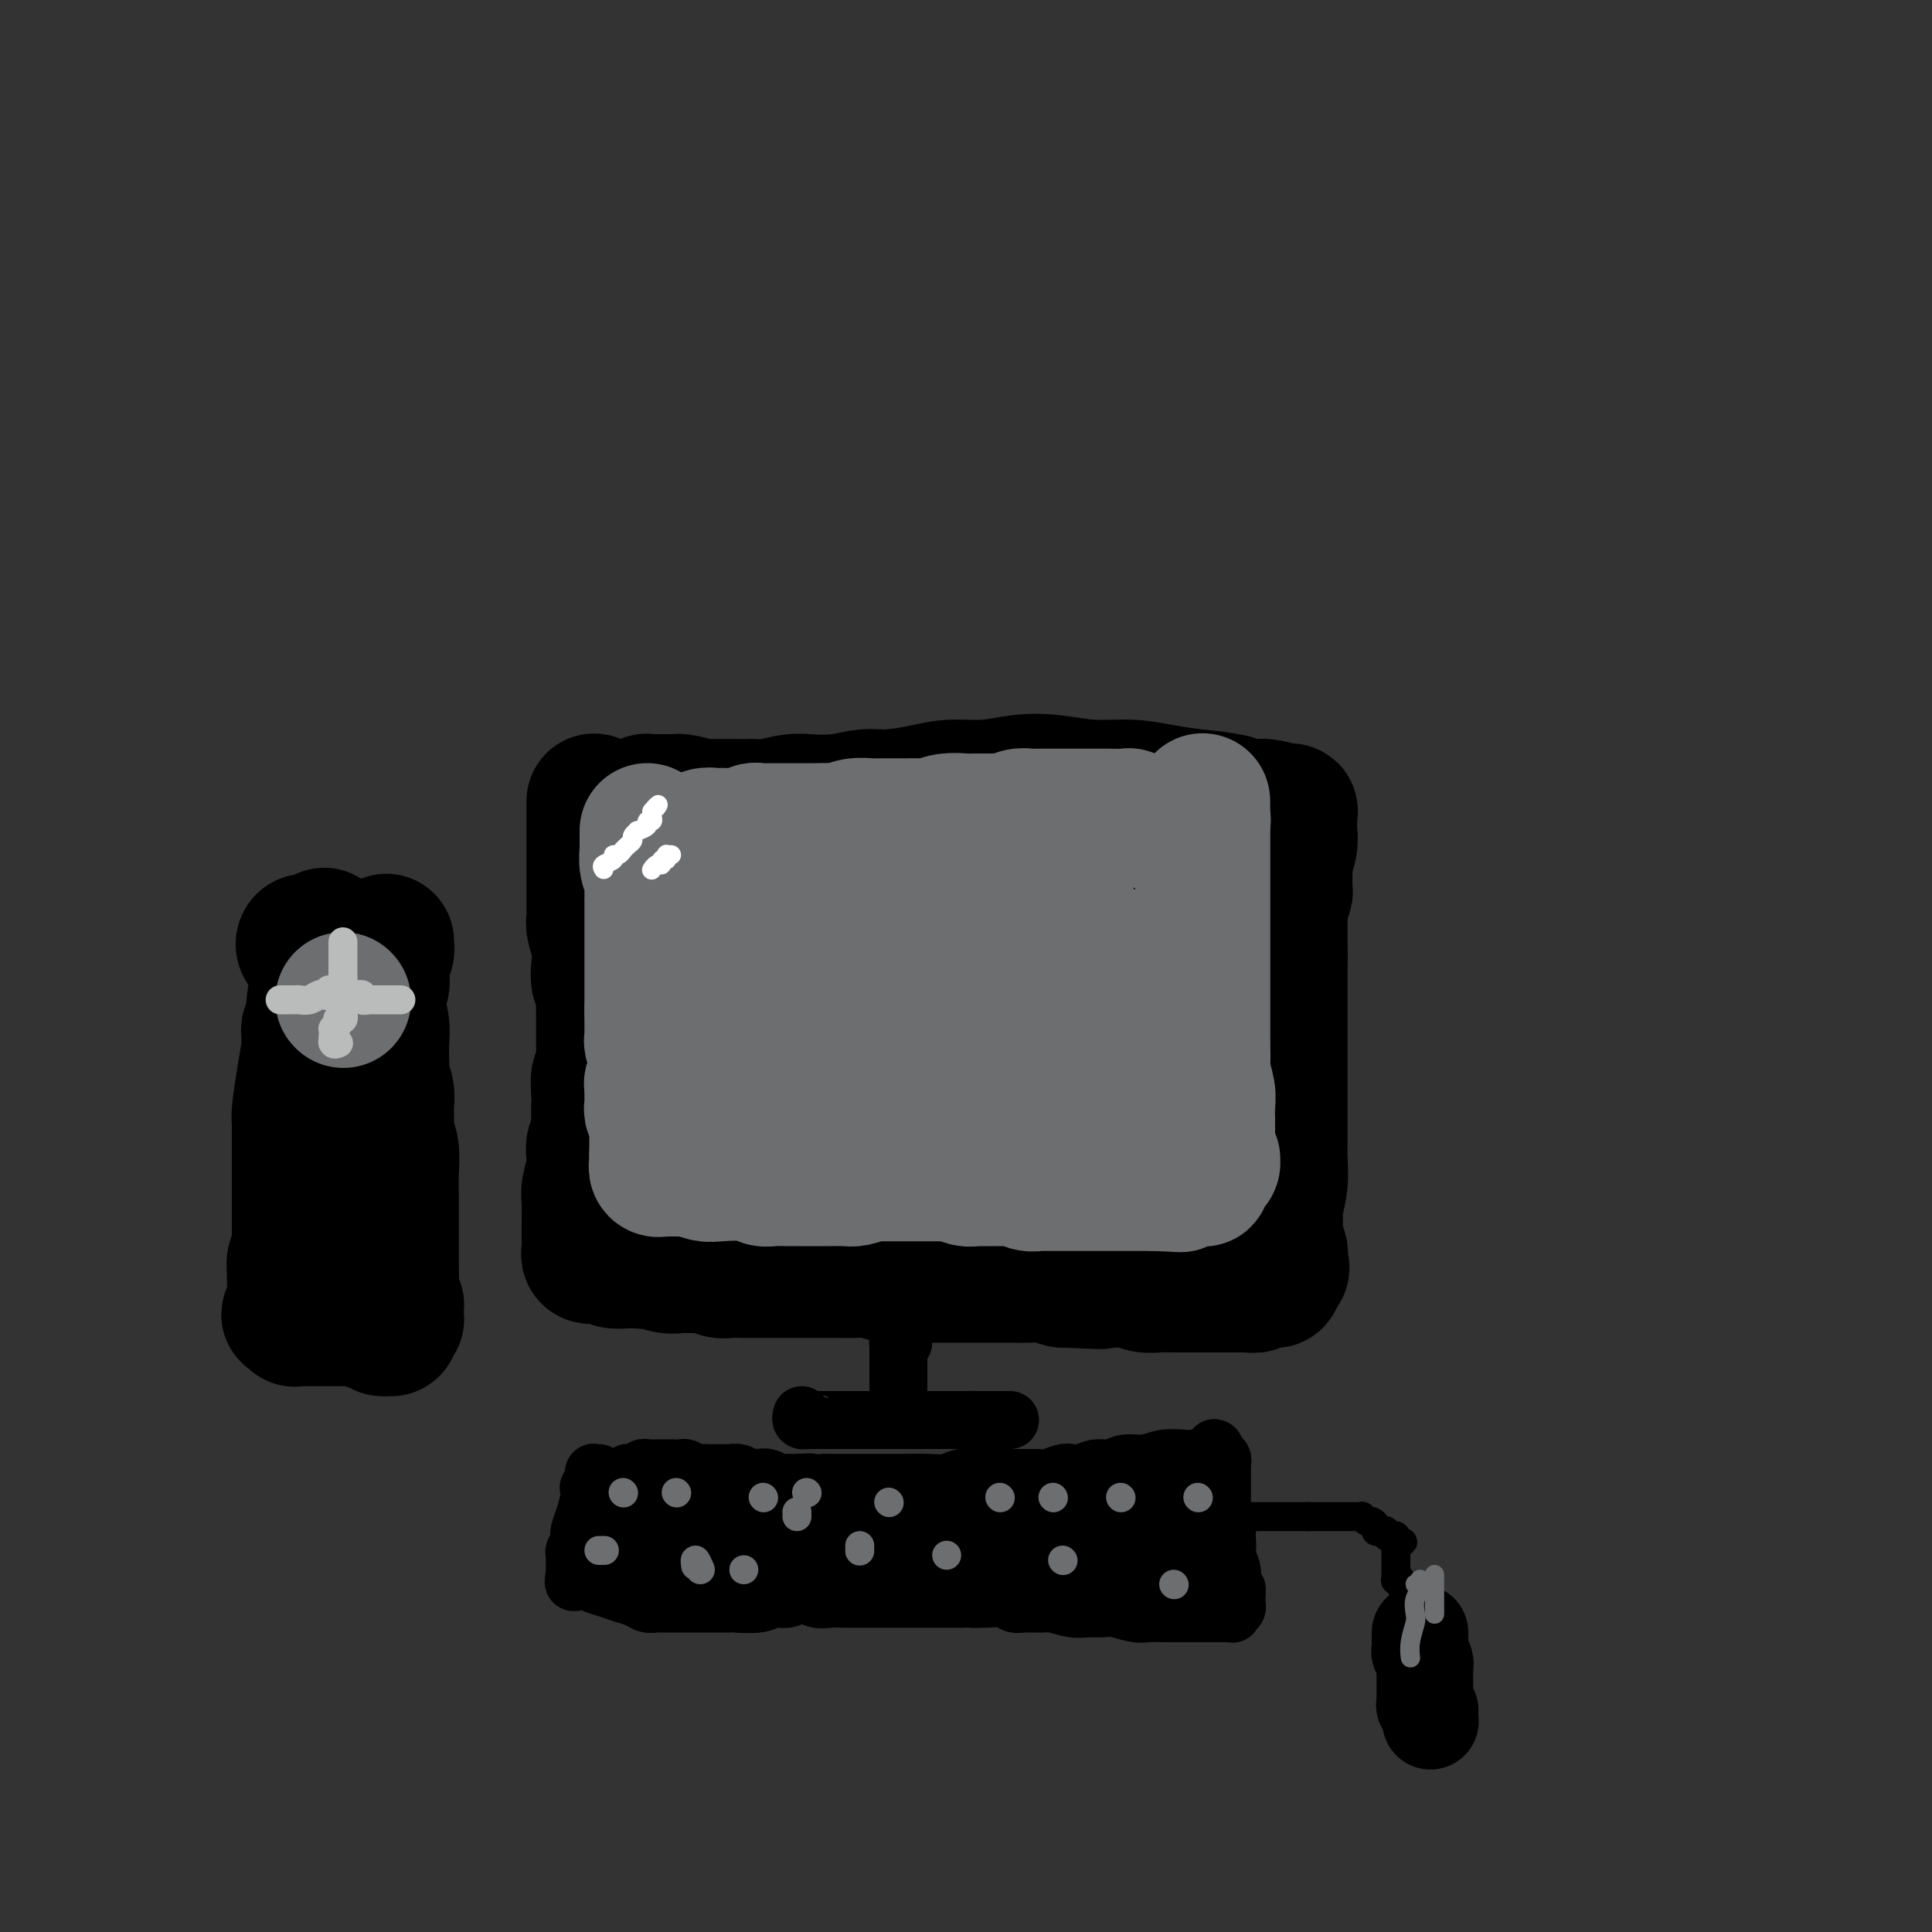 <svg viewBox='0 0 400 400' version='1.1' xmlns='http://www.w3.org/2000/svg' xmlns:xlink='http://www.w3.org/1999/xlink'><rect x="0" y="0" width="400" height="400" fill="#333333" stroke="none"/><g fill='none' stroke='#000000' stroke-width='28' stroke-linecap='round' stroke-linejoin='round'><path d='M123,166c-0.000,-0.120 -0.000,-0.239 0,0c0.000,0.239 0.000,0.837 0,1c-0.000,0.163 -0.000,-0.111 0,0c0.000,0.111 0.000,0.605 0,1c-0.000,0.395 -0.000,0.690 0,1c0.000,0.310 0.000,0.634 0,1c-0.000,0.366 -0.000,0.772 0,1c0.000,0.228 0.000,0.277 0,1c-0.000,0.723 -0.000,2.119 0,3c0.000,0.881 0.000,1.248 0,2c-0.000,0.752 -0.000,1.888 0,3c0.000,1.112 0.000,2.199 0,3c-0.000,0.801 -0.001,1.315 0,2c0.001,0.685 0.004,1.540 0,2c-0.004,0.460 -0.015,0.524 0,1c0.015,0.476 0.056,1.363 0,2c-0.056,0.637 -0.207,1.023 0,2c0.207,0.977 0.774,2.545 1,4c0.226,1.455 0.113,2.796 0,4c-0.113,1.204 -0.226,2.270 0,3c0.226,0.730 0.793,1.125 1,2c0.207,0.875 0.056,2.231 0,3c-0.056,0.769 -0.015,0.950 0,2c0.015,1.050 0.005,2.968 0,4c-0.005,1.032 -0.005,1.178 0,2c0.005,0.822 0.015,2.320 0,3c-0.015,0.680 -0.056,0.543 0,1c0.056,0.457 0.207,1.508 0,2c-0.207,0.492 -0.774,0.426 -1,1c-0.226,0.574 -0.113,1.787 0,3'/><path d='M124,226c0.159,9.744 0.056,4.105 0,3c-0.056,-1.105 -0.067,2.325 0,4c0.067,1.675 0.210,1.596 0,2c-0.210,0.404 -0.774,1.290 -1,2c-0.226,0.710 -0.113,1.244 0,2c0.113,0.756 0.226,1.732 0,3c-0.226,1.268 -0.793,2.826 -1,4c-0.207,1.174 -0.056,1.964 0,3c0.056,1.036 0.015,2.319 0,3c-0.015,0.681 -0.004,0.761 0,1c0.004,0.239 0.001,0.637 0,1c-0.001,0.363 -0.000,0.689 0,1c0.000,0.311 0.000,0.605 0,1c-0.000,0.395 0.000,0.889 0,1c-0.000,0.111 -0.000,-0.162 0,0c0.000,0.162 0.000,0.760 0,1c-0.000,0.240 -0.001,0.121 0,0c0.001,-0.121 0.005,-0.243 0,0c-0.005,0.243 -0.017,0.850 0,1c0.017,0.150 0.063,-0.157 0,0c-0.063,0.157 -0.236,0.778 0,1c0.236,0.222 0.882,0.045 1,0c0.118,-0.045 -0.292,0.040 0,0c0.292,-0.040 1.284,-0.207 2,0c0.716,0.207 1.154,0.786 2,1c0.846,0.214 2.099,0.061 3,0c0.901,-0.061 1.451,-0.031 2,0'/><path d='M132,261c2.082,0.403 2.286,-0.089 3,0c0.714,0.089 1.939,0.760 3,1c1.061,0.240 1.960,0.050 3,0c1.040,-0.050 2.222,0.039 3,0c0.778,-0.039 1.152,-0.207 2,0c0.848,0.207 2.169,0.787 3,1c0.831,0.213 1.170,0.057 2,0c0.830,-0.057 2.151,-0.015 3,0c0.849,0.015 1.228,0.004 2,0c0.772,-0.004 1.939,-0.001 3,0c1.061,0.001 2.016,0.000 3,0c0.984,-0.000 1.996,0.000 3,0c1.004,-0.000 2.000,-0.001 3,0c1.000,0.001 2.005,0.004 3,0c0.995,-0.004 1.981,-0.015 3,0c1.019,0.015 2.071,0.057 3,0c0.929,-0.057 1.733,-0.211 3,0c1.267,0.211 2.996,0.789 4,1c1.004,0.211 1.284,0.057 2,0c0.716,-0.057 1.867,-0.015 3,0c1.133,0.015 2.247,0.004 3,0c0.753,-0.004 1.145,-0.001 2,0c0.855,0.001 2.171,0.000 3,0c0.829,-0.000 1.169,-0.000 2,0c0.831,0.000 2.151,0.000 3,0c0.849,-0.000 1.227,-0.001 2,0c0.773,0.001 1.942,0.003 3,0c1.058,-0.003 2.005,-0.011 3,0c0.995,0.011 2.037,0.041 3,0c0.963,-0.041 1.847,-0.155 3,0c1.153,0.155 2.577,0.577 4,1'/><path d='M220,265c14.105,0.620 5.368,0.170 3,0c-2.368,-0.170 1.633,-0.060 4,0c2.367,0.060 3.098,0.069 4,0c0.902,-0.069 1.974,-0.215 3,0c1.026,0.215 2.007,0.790 3,1c0.993,0.210 1.999,0.056 3,0c1.001,-0.056 1.996,-0.015 3,0c1.004,0.015 2.017,0.004 3,0c0.983,-0.004 1.936,-0.001 3,0c1.064,0.001 2.241,0.001 3,0c0.759,-0.001 1.101,-0.004 2,0c0.899,0.004 2.353,0.015 3,0c0.647,-0.015 0.485,-0.057 1,0c0.515,0.057 1.706,0.211 2,0c0.294,-0.211 -0.311,-0.789 0,-1c0.311,-0.211 1.537,-0.056 2,0c0.463,0.056 0.162,0.011 0,0c-0.162,-0.011 -0.187,0.011 0,0c0.187,-0.011 0.585,-0.054 1,0c0.415,0.054 0.847,0.207 1,0c0.153,-0.207 0.027,-0.774 0,-1c-0.027,-0.226 0.044,-0.112 0,0c-0.044,0.112 -0.204,0.223 0,0c0.204,-0.223 0.773,-0.778 1,-1c0.227,-0.222 0.114,-0.111 0,0'/><path d='M265,263c0.774,-0.626 0.208,-0.691 0,-1c-0.208,-0.309 -0.060,-0.863 0,-1c0.060,-0.137 0.030,0.143 0,0c-0.030,-0.143 -0.060,-0.710 0,-1c0.060,-0.290 0.211,-0.302 0,-1c-0.211,-0.698 -0.785,-2.083 -1,-3c-0.215,-0.917 -0.072,-1.368 0,-2c0.072,-0.632 0.072,-1.447 0,-2c-0.072,-0.553 -0.215,-0.846 0,-2c0.215,-1.154 0.790,-3.171 1,-5c0.210,-1.829 0.056,-3.470 0,-5c-0.056,-1.530 -0.015,-2.948 0,-4c0.015,-1.052 0.004,-1.737 0,-3c-0.004,-1.263 -0.001,-3.105 0,-5c0.001,-1.895 0.000,-3.843 0,-5c-0.000,-1.157 -0.000,-1.524 0,-2c0.000,-0.476 0.000,-1.060 0,-2c-0.000,-0.940 -0.000,-2.234 0,-3c0.000,-0.766 0.000,-1.002 0,-2c-0.000,-0.998 -0.000,-2.758 0,-4c0.000,-1.242 0.000,-1.967 0,-3c-0.000,-1.033 -0.000,-2.373 0,-3c0.000,-0.627 0.000,-0.539 0,-1c-0.000,-0.461 -0.000,-1.470 0,-2c0.000,-0.530 0.000,-0.580 0,-1c-0.000,-0.420 -0.000,-1.210 0,-2'/><path d='M265,198c-0.000,-10.429 -0.001,-4.001 0,-2c0.001,2.001 0.004,-0.423 0,-2c-0.004,-1.577 -0.015,-2.306 0,-3c0.015,-0.694 0.057,-1.353 0,-2c-0.057,-0.647 -0.211,-1.283 0,-2c0.211,-0.717 0.789,-1.515 1,-2c0.211,-0.485 0.057,-0.658 0,-1c-0.057,-0.342 -0.016,-0.853 0,-1c0.016,-0.147 0.008,0.071 0,0c-0.008,-0.071 -0.016,-0.432 0,-1c0.016,-0.568 0.057,-1.342 0,-2c-0.057,-0.658 -0.211,-1.200 0,-2c0.211,-0.800 0.789,-1.860 1,-3c0.211,-1.140 0.057,-2.362 0,-3c-0.057,-0.638 -0.015,-0.692 0,-1c0.015,-0.308 0.004,-0.871 0,-1c-0.004,-0.129 0.000,0.176 0,0c-0.000,-0.176 -0.005,-0.832 0,-1c0.005,-0.168 0.019,0.152 0,0c-0.019,-0.152 -0.070,-0.777 0,-1c0.070,-0.223 0.263,-0.045 0,0c-0.263,0.045 -0.982,-0.043 -1,0c-0.018,0.043 0.665,0.218 0,0c-0.665,-0.218 -2.679,-0.828 -4,-1c-1.321,-0.172 -1.949,0.094 -3,0c-1.051,-0.094 -2.526,-0.547 -4,-1'/><path d='M255,166c-3.104,-0.647 -4.863,-0.765 -7,-1c-2.137,-0.235 -4.653,-0.586 -7,-1c-2.347,-0.414 -4.527,-0.892 -7,-1c-2.473,-0.108 -5.241,0.152 -8,0c-2.759,-0.152 -5.508,-0.718 -8,-1c-2.492,-0.282 -4.725,-0.282 -7,0c-2.275,0.282 -4.592,0.845 -7,1c-2.408,0.155 -4.907,-0.098 -7,0c-2.093,0.098 -3.782,0.548 -6,1c-2.218,0.452 -4.967,0.906 -7,1c-2.033,0.094 -3.350,-0.172 -5,0c-1.650,0.172 -3.631,0.782 -6,1c-2.369,0.218 -5.125,0.044 -6,0c-0.875,-0.044 0.130,0.041 0,0c-0.130,-0.041 -1.395,-0.207 -3,0c-1.605,0.207 -3.550,0.788 -5,1c-1.450,0.212 -2.406,0.057 -3,0c-0.594,-0.057 -0.828,-0.015 -1,0c-0.172,0.015 -0.284,0.004 -1,0c-0.716,-0.004 -2.037,-0.001 -3,0c-0.963,0.001 -1.567,0.000 -2,0c-0.433,-0.000 -0.694,-0.000 -1,0c-0.306,0.000 -0.655,0.000 -1,0c-0.345,-0.000 -0.685,-0.000 -1,0c-0.315,0.000 -0.607,0.000 -1,0c-0.393,-0.000 -0.889,-0.000 -1,0c-0.111,0.000 0.162,0.000 0,0c-0.162,-0.000 -0.761,-0.000 -1,0c-0.239,0.000 -0.120,0.000 0,0'/><path d='M143,167c-10.699,0.834 -3.448,0.420 -1,0c2.448,-0.420 0.093,-0.845 -1,-1c-1.093,-0.155 -0.924,-0.042 -1,0c-0.076,0.042 -0.398,0.011 -1,0c-0.602,-0.011 -1.486,-0.003 -2,0c-0.514,0.003 -0.660,-0.000 -1,0c-0.340,0.000 -0.876,0.004 -1,0c-0.124,-0.004 0.163,-0.016 0,0c-0.163,0.016 -0.776,0.060 -1,0c-0.224,-0.060 -0.060,-0.223 0,0c0.060,0.223 0.015,0.833 0,1c-0.015,0.167 -0.000,-0.110 0,0c0.000,0.110 -0.014,0.606 0,1c0.014,0.394 0.056,0.686 0,1c-0.056,0.314 -0.208,0.649 0,1c0.208,0.351 0.778,0.716 1,1c0.222,0.284 0.097,0.487 0,1c-0.097,0.513 -0.166,1.336 0,2c0.166,0.664 0.566,1.168 1,3c0.434,1.832 0.901,4.994 1,7c0.099,2.006 -0.170,2.858 0,5c0.170,2.142 0.779,5.573 1,8c0.221,2.427 0.055,3.848 0,6c-0.055,2.152 -0.001,5.034 0,6c0.001,0.966 -0.053,0.018 0,0c0.053,-0.018 0.213,0.896 0,1c-0.213,0.104 -0.799,-0.601 -1,0c-0.201,0.601 -0.016,2.508 0,3c0.016,0.492 -0.138,-0.431 0,0c0.138,0.431 0.569,2.215 1,4'/><path d='M138,217c0.392,8.518 -0.627,4.314 -1,3c-0.373,-1.314 -0.100,0.263 0,1c0.100,0.737 0.027,0.634 0,1c-0.027,0.366 -0.007,1.201 0,2c0.007,0.799 0.002,1.561 0,2c-0.002,0.439 -0.000,0.555 0,1c0.000,0.445 -0.001,1.218 0,2c0.001,0.782 0.004,1.571 0,2c-0.004,0.429 -0.015,0.496 0,1c0.015,0.504 0.057,1.444 0,2c-0.057,0.556 -0.212,0.727 0,1c0.212,0.273 0.792,0.647 1,1c0.208,0.353 0.046,0.683 0,1c-0.046,0.317 0.026,0.620 0,1c-0.026,0.380 -0.148,0.838 0,1c0.148,0.162 0.566,0.029 1,0c0.434,-0.029 0.885,0.045 1,0c0.115,-0.045 -0.105,-0.208 0,0c0.105,0.208 0.536,0.787 1,1c0.464,0.213 0.962,0.061 2,0c1.038,-0.061 2.615,-0.032 4,0c1.385,0.032 2.579,0.065 4,0c1.421,-0.065 3.069,-0.228 5,0c1.931,0.228 4.147,0.849 6,1c1.853,0.151 3.345,-0.166 5,0c1.655,0.166 3.474,0.815 5,1c1.526,0.185 2.760,-0.095 4,0c1.240,0.095 2.488,0.564 4,1c1.512,0.436 3.289,0.839 5,1c1.711,0.161 3.355,0.081 5,0'/><path d='M190,244c8.392,0.996 4.373,0.985 4,1c-0.373,0.015 2.901,0.057 5,0c2.099,-0.057 3.024,-0.211 4,0c0.976,0.211 2.005,0.789 3,1c0.995,0.211 1.956,0.057 3,0c1.044,-0.057 2.170,-0.015 3,0c0.830,0.015 1.363,0.004 2,0c0.637,-0.004 1.376,-0.001 2,0c0.624,0.001 1.131,0.001 2,0c0.869,-0.001 2.098,-0.001 3,0c0.902,0.001 1.476,0.004 2,0c0.524,-0.004 0.998,-0.015 2,0c1.002,0.015 2.533,0.057 4,0c1.467,-0.057 2.869,-0.211 4,0c1.131,0.211 1.991,0.789 3,1c1.009,0.211 2.168,0.057 3,0c0.832,-0.057 1.337,-0.015 2,0c0.663,0.015 1.484,0.005 2,0c0.516,-0.005 0.726,-0.005 1,0c0.274,0.005 0.613,0.017 1,0c0.387,-0.017 0.822,-0.061 1,0c0.178,0.061 0.100,0.228 0,0c-0.100,-0.228 -0.223,-0.850 0,-1c0.223,-0.150 0.792,0.171 1,0c0.208,-0.171 0.056,-0.833 0,-1c-0.056,-0.167 -0.015,0.161 0,0c0.015,-0.161 0.004,-0.813 0,-1c-0.004,-0.187 -0.001,0.089 0,0c0.001,-0.089 0.001,-0.545 0,-1'/><path d='M247,243c0.155,-0.578 0.041,-0.023 0,-1c-0.041,-0.977 -0.011,-3.487 0,-5c0.011,-1.513 0.003,-2.028 0,-3c-0.003,-0.972 -0.001,-2.399 0,-4c0.001,-1.601 -0.000,-3.375 0,-5c0.000,-1.625 0.001,-3.102 0,-4c-0.001,-0.898 -0.004,-1.218 0,-2c0.004,-0.782 0.015,-2.025 0,-3c-0.015,-0.975 -0.057,-1.681 0,-3c0.057,-1.319 0.211,-3.251 0,-5c-0.211,-1.749 -0.789,-3.315 -1,-4c-0.211,-0.685 -0.057,-0.489 0,-1c0.057,-0.511 0.015,-1.728 0,-3c-0.015,-1.272 -0.004,-2.598 0,-4c0.004,-1.402 0.001,-2.881 0,-4c-0.001,-1.119 -0.000,-1.879 0,-3c0.000,-1.121 0.000,-2.605 0,-3c-0.000,-0.395 -0.000,0.297 0,0c0.000,-0.297 0.001,-1.582 0,-2c-0.001,-0.418 -0.004,0.033 0,0c0.004,-0.033 0.017,-0.548 0,-1c-0.017,-0.452 -0.062,-0.839 0,-1c0.062,-0.161 0.233,-0.095 0,0c-0.233,0.095 -0.869,0.218 -1,0c-0.131,-0.218 0.243,-0.777 0,-1c-0.243,-0.223 -1.104,-0.109 -2,0c-0.896,0.109 -1.828,0.215 -3,0c-1.172,-0.215 -2.585,-0.750 -4,-1c-1.415,-0.250 -2.833,-0.214 -5,0c-2.167,0.214 -5.084,0.607 -8,1'/><path d='M223,181c-4.928,-0.250 -5.747,0.125 -8,0c-2.253,-0.125 -5.939,-0.752 -9,-1c-3.061,-0.248 -5.496,-0.119 -8,0c-2.504,0.119 -5.077,0.228 -8,0c-2.923,-0.228 -6.194,-0.791 -9,-1c-2.806,-0.209 -5.145,-0.062 -8,0c-2.855,0.062 -6.225,0.040 -9,0c-2.775,-0.040 -4.955,-0.098 -7,0c-2.045,0.098 -3.956,0.352 -6,1c-2.044,0.648 -4.222,1.691 -5,2c-0.778,0.309 -0.157,-0.114 0,0c0.157,0.114 -0.150,0.767 0,1c0.150,0.233 0.759,0.047 1,0c0.241,-0.047 0.116,0.044 0,0c-0.116,-0.044 -0.223,-0.222 0,0c0.223,0.222 0.777,0.846 1,1c0.223,0.154 0.116,-0.161 0,0c-0.116,0.161 -0.241,0.799 0,1c0.241,0.201 0.848,-0.034 1,0c0.152,0.034 -0.151,0.338 0,1c0.151,0.662 0.756,1.682 1,2c0.244,0.318 0.126,-0.064 0,0c-0.126,0.064 -0.259,0.576 0,1c0.259,0.424 0.909,0.760 1,1c0.091,0.240 -0.378,0.384 0,1c0.378,0.616 1.602,1.704 2,3c0.398,1.296 -0.029,2.799 0,4c0.029,1.201 0.515,2.101 1,3'/><path d='M154,201c1.254,3.284 0.389,1.993 0,2c-0.389,0.007 -0.300,1.312 0,2c0.300,0.688 0.813,0.761 1,1c0.187,0.239 0.049,0.645 0,1c-0.049,0.355 -0.009,0.658 0,1c0.009,0.342 -0.012,0.721 0,1c0.012,0.279 0.056,0.457 0,1c-0.056,0.543 -0.211,1.451 0,2c0.211,0.549 0.789,0.739 1,1c0.211,0.261 0.056,0.592 0,1c-0.056,0.408 -0.011,0.893 0,1c0.011,0.107 -0.011,-0.163 0,0c0.011,0.163 0.054,0.760 0,1c-0.054,0.240 -0.205,0.124 0,0c0.205,-0.124 0.766,-0.256 1,0c0.234,0.256 0.140,0.900 0,1c-0.140,0.100 -0.325,-0.342 0,0c0.325,0.342 1.159,1.470 2,2c0.841,0.530 1.690,0.462 3,1c1.310,0.538 3.081,1.682 4,2c0.919,0.318 0.987,-0.190 2,0c1.013,0.190 2.973,1.078 5,2c2.027,0.922 4.122,1.879 8,3c3.878,1.121 9.538,2.405 13,3c3.462,0.595 4.726,0.502 7,1c2.274,0.498 5.558,1.587 7,2c1.442,0.413 1.042,0.150 2,0c0.958,-0.150 3.274,-0.186 5,0c1.726,0.186 2.863,0.593 4,1'/><path d='M219,234c9.854,2.142 4.489,-0.003 3,-1c-1.489,-0.997 0.899,-0.844 2,-1c1.101,-0.156 0.914,-0.620 1,-1c0.086,-0.380 0.443,-0.676 1,-1c0.557,-0.324 1.312,-0.675 2,-1c0.688,-0.325 1.308,-0.623 2,-1c0.692,-0.377 1.457,-0.832 2,-1c0.543,-0.168 0.863,-0.049 1,0c0.137,0.049 0.089,0.028 0,0c-0.089,-0.028 -0.220,-0.063 0,0c0.220,0.063 0.791,0.224 1,0c0.209,-0.224 0.056,-0.834 0,-1c-0.056,-0.166 -0.015,0.112 0,0c0.015,-0.112 0.004,-0.615 0,-1c-0.004,-0.385 -0.001,-0.651 0,-1c0.001,-0.349 0.001,-0.782 0,-1c-0.001,-0.218 -0.004,-0.223 0,-1c0.004,-0.777 0.015,-2.326 0,-3c-0.015,-0.674 -0.057,-0.474 0,-1c0.057,-0.526 0.212,-1.780 0,-4c-0.212,-2.220 -0.792,-5.407 -1,-7c-0.208,-1.593 -0.045,-1.592 0,-2c0.045,-0.408 -0.026,-1.223 0,-2c0.026,-0.777 0.151,-1.514 0,-2c-0.151,-0.486 -0.579,-0.721 -1,-1c-0.421,-0.279 -0.834,-0.600 -1,-1c-0.166,-0.400 -0.083,-0.877 0,-1c0.083,-0.123 0.167,0.108 0,0c-0.167,-0.108 -0.583,-0.554 -1,-1'/><path d='M230,197c-0.559,-4.327 0.043,-1.145 0,0c-0.043,1.145 -0.731,0.254 -1,0c-0.269,-0.254 -0.121,0.128 0,0c0.121,-0.128 0.214,-0.765 0,-1c-0.214,-0.235 -0.734,-0.067 -1,0c-0.266,0.067 -0.279,0.032 -1,0c-0.721,-0.032 -2.150,-0.061 -3,0c-0.850,0.061 -1.121,0.211 -3,0c-1.879,-0.211 -5.366,-0.785 -8,-1c-2.634,-0.215 -4.416,-0.072 -7,0c-2.584,0.072 -5.972,0.072 -8,0c-2.028,-0.072 -2.697,-0.217 -4,0c-1.303,0.217 -3.239,0.794 -6,1c-2.761,0.206 -6.347,0.041 -9,0c-2.653,-0.041 -4.372,0.043 -5,0c-0.628,-0.043 -0.164,-0.214 0,0c0.164,0.214 0.028,0.811 0,1c-0.028,0.189 0.052,-0.030 0,0c-0.052,0.030 -0.235,0.309 0,1c0.235,0.691 0.888,1.793 1,2c0.112,0.207 -0.316,-0.483 0,0c0.316,0.483 1.376,2.138 2,3c0.624,0.862 0.812,0.931 1,1'/><path d='M178,204c1.094,1.897 1.829,2.641 2,3c0.171,0.359 -0.222,0.335 1,1c1.222,0.665 4.057,2.021 6,3c1.943,0.979 2.992,1.583 4,2c1.008,0.417 1.976,0.648 3,1c1.024,0.352 2.105,0.826 3,1c0.895,0.174 1.603,0.046 2,0c0.397,-0.046 0.484,-0.012 1,0c0.516,0.012 1.461,0.003 2,0c0.539,-0.003 0.670,-0.001 1,0c0.330,0.001 0.857,-0.000 1,0c0.143,0.000 -0.098,0.001 0,0c0.098,-0.001 0.536,-0.004 1,0c0.464,0.004 0.955,0.016 1,0c0.045,-0.016 -0.355,-0.061 0,0c0.355,0.061 1.465,0.229 2,0c0.535,-0.229 0.494,-0.853 1,-1c0.506,-0.147 1.560,0.185 3,0c1.440,-0.185 3.265,-0.886 5,-1c1.735,-0.114 3.380,0.358 5,0c1.620,-0.358 3.216,-1.546 5,-2c1.784,-0.454 3.757,-0.173 5,0c1.243,0.173 1.758,0.239 3,0c1.242,-0.239 3.212,-0.783 4,-1c0.788,-0.217 0.394,-0.109 0,0'/></g>
<g fill='none' stroke='#6D6E70' stroke-width='28' stroke-linecap='round' stroke-linejoin='round'><path d='M134,172c-0.000,0.445 -0.000,0.889 0,1c0.000,0.111 0.000,-0.113 0,0c-0.000,0.113 -0.001,0.561 0,1c0.001,0.439 0.004,0.868 0,1c-0.004,0.132 -0.015,-0.035 0,0c0.015,0.035 0.057,0.271 0,1c-0.057,0.729 -0.211,1.952 0,3c0.211,1.048 0.789,1.920 1,3c0.211,1.080 0.057,2.369 0,3c-0.057,0.631 -0.015,0.606 0,1c0.015,0.394 0.004,1.207 0,2c-0.004,0.793 -0.001,1.564 0,2c0.001,0.436 0.000,0.535 0,1c-0.000,0.465 -0.000,1.294 0,2c0.000,0.706 0.000,1.287 0,2c-0.000,0.713 -0.000,1.557 0,2c0.000,0.443 0.000,0.486 0,1c-0.000,0.514 -0.000,1.500 0,2c0.000,0.500 0.000,0.515 0,1c-0.000,0.485 -0.000,1.439 0,2c0.000,0.561 0.000,0.728 0,1c-0.000,0.272 -0.000,0.650 0,1c0.000,0.350 0.000,0.671 0,1c-0.000,0.329 -0.000,0.665 0,1c0.000,0.335 0.000,0.667 0,1c-0.000,0.333 -0.000,0.666 0,1'/><path d='M135,209c0.154,5.914 0.040,2.200 0,1c-0.040,-1.200 -0.007,0.116 0,1c0.007,0.884 -0.012,1.336 0,2c0.012,0.664 0.056,1.540 0,2c-0.056,0.460 -0.211,0.505 0,1c0.211,0.495 0.789,1.442 1,2c0.211,0.558 0.056,0.728 0,1c-0.056,0.272 -0.014,0.647 0,1c0.014,0.353 0.000,0.686 0,1c-0.000,0.314 0.014,0.610 0,1c-0.014,0.390 -0.056,0.874 0,1c0.056,0.126 0.211,-0.106 0,0c-0.211,0.106 -0.789,0.549 -1,1c-0.211,0.451 -0.057,0.909 0,1c0.057,0.091 0.015,-0.187 0,0c-0.015,0.187 -0.004,0.838 0,1c0.004,0.162 0.001,-0.164 0,0c-0.001,0.164 -0.001,0.818 0,1c0.001,0.182 0.004,-0.107 0,0c-0.004,0.107 -0.015,0.610 0,1c0.015,0.390 0.057,0.667 0,1c-0.057,0.333 -0.211,0.723 0,1c0.211,0.277 0.789,0.441 1,1c0.211,0.559 0.057,1.511 0,2c-0.057,0.489 -0.015,0.513 0,1c0.015,0.487 0.004,1.437 0,2c-0.004,0.563 -0.001,0.738 0,1c0.001,0.262 0.000,0.609 0,1c-0.000,0.391 -0.000,0.826 0,1c0.000,0.174 0.000,0.087 0,0'/><path d='M136,239c0.156,4.802 0.046,1.809 0,1c-0.046,-0.809 -0.027,0.568 0,1c0.027,0.432 0.064,-0.080 0,0c-0.064,0.080 -0.228,0.754 0,1c0.228,0.246 0.849,0.066 1,0c0.151,-0.066 -0.168,-0.018 0,0c0.168,0.018 0.823,0.005 1,0c0.177,-0.005 -0.123,-0.002 0,0c0.123,0.002 0.670,0.004 1,0c0.330,-0.004 0.445,-0.015 1,0c0.555,0.015 1.552,0.056 2,0c0.448,-0.056 0.347,-0.207 1,0c0.653,0.207 2.061,0.774 3,1c0.939,0.226 1.409,0.113 3,0c1.591,-0.113 4.303,-0.226 6,0c1.697,0.226 2.379,0.793 3,1c0.621,0.207 1.183,0.056 2,0c0.817,-0.056 1.891,-0.015 3,0c1.109,0.015 2.255,0.004 3,0c0.745,-0.004 1.091,-0.000 2,0c0.909,0.000 2.382,-0.003 3,0c0.618,0.003 0.382,0.011 1,0c0.618,-0.011 2.089,-0.041 3,0c0.911,0.041 1.260,0.155 2,0c0.740,-0.155 1.870,-0.577 3,-1'/><path d='M180,243c5.552,0.000 2.432,0.000 2,0c-0.432,-0.000 1.822,-0.000 3,0c1.178,0.000 1.279,0.000 2,0c0.721,-0.000 2.062,-0.001 3,0c0.938,0.001 1.472,0.004 2,0c0.528,-0.004 1.048,-0.015 2,0c0.952,0.015 2.334,0.057 3,0c0.666,-0.057 0.614,-0.211 1,0c0.386,0.211 1.210,0.789 2,1c0.790,0.211 1.545,0.057 2,0c0.455,-0.057 0.611,-0.016 1,0c0.389,0.016 1.010,0.008 2,0c0.990,-0.008 2.349,-0.016 3,0c0.651,0.016 0.593,0.057 1,0c0.407,-0.057 1.278,-0.211 2,0c0.722,0.211 1.295,0.789 2,1c0.705,0.211 1.541,0.057 2,0c0.459,-0.057 0.542,-0.015 1,0c0.458,0.015 1.292,0.004 2,0c0.708,-0.004 1.292,-0.001 2,0c0.708,0.001 1.542,0.000 2,0c0.458,-0.000 0.540,-0.000 1,0c0.460,0.000 1.297,0.000 2,0c0.703,-0.000 1.272,-0.000 2,0c0.728,0.000 1.613,0.000 2,0c0.387,-0.000 0.274,-0.000 1,0c0.726,0.000 2.291,0.000 3,0c0.709,-0.000 0.561,-0.000 1,0c0.439,0.000 1.464,0.000 2,0c0.536,-0.000 0.582,-0.000 1,0c0.418,0.000 1.209,0.000 2,0'/><path d='M239,245c9.565,0.370 3.977,0.295 2,0c-1.977,-0.295 -0.344,-0.811 1,-1c1.344,-0.189 2.398,-0.051 3,0c0.602,0.051 0.754,0.013 1,0c0.246,-0.013 0.588,-0.003 1,0c0.412,0.003 0.894,-0.002 1,0c0.106,0.002 -0.164,0.011 0,0c0.164,-0.011 0.762,-0.040 1,0c0.238,0.040 0.117,0.151 0,0c-0.117,-0.151 -0.228,-0.562 0,-1c0.228,-0.438 0.797,-0.901 1,-1c0.203,-0.099 0.040,0.166 0,0c-0.040,-0.166 0.043,-0.762 0,-1c-0.043,-0.238 -0.211,-0.119 0,0c0.211,0.119 0.803,0.239 1,0c0.197,-0.239 0.000,-0.838 0,-1c-0.000,-0.162 0.196,0.112 0,0c-0.196,-0.112 -0.785,-0.611 -1,-1c-0.215,-0.389 -0.058,-0.668 0,-1c0.058,-0.332 0.016,-0.717 0,-1c-0.016,-0.283 -0.004,-0.463 0,-1c0.004,-0.537 0.002,-1.430 0,-2c-0.002,-0.570 -0.004,-0.818 0,-1c0.004,-0.182 0.015,-0.300 0,-1c-0.015,-0.700 -0.057,-1.983 0,-3c0.057,-1.017 0.211,-1.767 0,-3c-0.211,-1.233 -0.788,-2.947 -1,-4c-0.212,-1.053 -0.061,-1.444 0,-2c0.061,-0.556 0.030,-1.278 0,-2'/><path d='M249,218c-0.155,-4.162 -0.041,-2.566 0,-2c0.041,0.566 0.011,0.101 0,-1c-0.011,-1.101 -0.003,-2.838 0,-4c0.003,-1.162 0.001,-1.748 0,-3c-0.001,-1.252 -0.000,-3.169 0,-4c0.000,-0.831 0.000,-0.578 0,-1c-0.000,-0.422 -0.000,-1.521 0,-2c0.000,-0.479 0.000,-0.337 0,-1c-0.000,-0.663 -0.000,-2.132 0,-3c0.000,-0.868 0.000,-1.137 0,-2c-0.000,-0.863 -0.000,-2.321 0,-3c0.000,-0.679 0.000,-0.581 0,-1c-0.000,-0.419 -0.000,-1.356 0,-2c0.000,-0.644 0.000,-0.995 0,-1c-0.000,-0.005 -0.000,0.336 0,0c0.000,-0.336 0.000,-1.348 0,-2c-0.000,-0.652 -0.000,-0.944 0,-1c0.000,-0.056 0.000,0.125 0,0c-0.000,-0.125 -0.000,-0.557 0,-1c0.000,-0.443 0.000,-0.898 0,-1c-0.000,-0.102 -0.000,0.149 0,0c0.000,-0.149 0.000,-0.698 0,-1c-0.000,-0.302 0.000,-0.357 0,-1c-0.000,-0.643 0.000,-1.874 0,-3c-0.000,-1.126 0.000,-2.148 0,-3c-0.000,-0.852 0.000,-1.535 0,-2c-0.000,-0.465 0.000,-0.712 0,-1c-0.000,-0.288 0.000,-0.616 0,-1c-0.000,-0.384 0.000,-0.824 0,-1c0.000,-0.176 0.000,-0.088 0,0'/><path d='M249,170c-0.017,-7.656 -0.060,-2.798 0,-1c0.060,1.798 0.223,0.534 0,0c-0.223,-0.534 -0.834,-0.339 -1,0c-0.166,0.339 0.111,0.823 0,1c-0.111,0.177 -0.610,0.048 -1,0c-0.390,-0.048 -0.670,-0.013 -1,0c-0.330,0.013 -0.710,0.004 -1,0c-0.290,-0.004 -0.492,-0.005 -1,0c-0.508,0.005 -1.324,0.015 -2,0c-0.676,-0.015 -1.213,-0.057 -2,0c-0.787,0.057 -1.826,0.211 -3,0c-1.174,-0.211 -2.484,-0.789 -3,-1c-0.516,-0.211 -0.239,-0.057 -1,0c-0.761,0.057 -2.559,0.015 -4,0c-1.441,-0.015 -2.524,-0.004 -3,0c-0.476,0.004 -0.345,0.001 -1,0c-0.655,-0.001 -2.097,-0.000 -3,0c-0.903,0.000 -1.267,-0.001 -2,0c-0.733,0.001 -1.834,0.004 -3,0c-1.166,-0.004 -2.395,-0.015 -3,0c-0.605,0.015 -0.585,0.057 -1,0c-0.415,-0.057 -1.266,-0.211 -2,0c-0.734,0.211 -1.351,0.789 -2,1c-0.649,0.211 -1.328,0.057 -2,0c-0.672,-0.057 -1.335,-0.016 -2,0c-0.665,0.016 -1.333,0.008 -2,0'/><path d='M203,170c-7.876,0.016 -4.568,0.057 -4,0c0.568,-0.057 -1.606,-0.211 -3,0c-1.394,0.211 -2.007,0.789 -3,1c-0.993,0.211 -2.366,0.056 -3,0c-0.634,-0.056 -0.530,-0.011 -2,0c-1.470,0.011 -4.514,-0.011 -6,0c-1.486,0.011 -1.413,0.056 -2,0c-0.587,-0.056 -1.834,-0.211 -3,0c-1.166,0.211 -2.251,0.789 -3,1c-0.749,0.211 -1.163,0.057 -2,0c-0.837,-0.057 -2.095,-0.015 -3,0c-0.905,0.015 -1.455,0.004 -2,0c-0.545,-0.004 -1.086,-0.002 -2,0c-0.914,0.002 -2.201,0.004 -3,0c-0.799,-0.004 -1.110,-0.015 -2,0c-0.890,0.015 -2.360,0.057 -3,0c-0.640,-0.057 -0.450,-0.212 -1,0c-0.550,0.212 -1.839,0.793 -3,1c-1.161,0.207 -2.195,0.040 -3,0c-0.805,-0.040 -1.382,0.046 -2,0c-0.618,-0.046 -1.279,-0.222 -2,0c-0.721,0.222 -1.503,0.844 -2,1c-0.497,0.156 -0.707,-0.155 -1,0c-0.293,0.155 -0.667,0.776 -1,1c-0.333,0.224 -0.625,0.050 -1,0c-0.375,-0.050 -0.833,0.025 -1,0c-0.167,-0.025 -0.042,-0.150 0,0c0.042,0.150 0.001,0.576 0,1c-0.001,0.424 0.038,0.845 0,1c-0.038,0.155 -0.154,0.044 0,0c0.154,-0.044 0.577,-0.022 1,0'/><path d='M141,177c-0.839,0.763 -0.436,0.669 0,1c0.436,0.331 0.906,1.085 1,2c0.094,0.915 -0.186,1.991 0,3c0.186,1.009 0.838,1.950 1,3c0.162,1.050 -0.168,2.211 0,3c0.168,0.789 0.832,1.208 1,2c0.168,0.792 -0.162,1.956 0,3c0.162,1.044 0.814,1.969 1,3c0.186,1.031 -0.094,2.169 0,3c0.094,0.831 0.561,1.354 1,2c0.439,0.646 0.849,1.416 1,2c0.151,0.584 0.044,0.984 0,1c-0.044,0.016 -0.026,-0.350 0,0c0.026,0.350 0.059,1.417 0,2c-0.059,0.583 -0.209,0.680 0,1c0.209,0.320 0.776,0.861 1,1c0.224,0.139 0.105,-0.125 0,0c-0.105,0.125 -0.194,0.638 0,1c0.194,0.362 0.672,0.571 1,1c0.328,0.429 0.506,1.077 1,2c0.494,0.923 1.305,2.121 2,3c0.695,0.879 1.273,1.440 2,2c0.727,0.560 1.603,1.121 3,2c1.397,0.879 3.315,2.077 5,3c1.685,0.923 3.135,1.571 4,2c0.865,0.429 1.144,0.641 2,1c0.856,0.359 2.290,0.867 4,1c1.710,0.133 3.695,-0.109 5,0c1.305,0.109 1.928,0.568 4,1c2.072,0.432 5.592,0.838 8,1c2.408,0.162 3.704,0.081 5,0'/><path d='M194,229c5.288,0.070 7.508,-0.754 10,-1c2.492,-0.246 5.254,0.085 8,0c2.746,-0.085 5.474,-0.586 8,-1c2.526,-0.414 4.848,-0.741 7,-1c2.152,-0.259 4.133,-0.451 6,-1c1.867,-0.549 3.621,-1.456 4,-2c0.379,-0.544 -0.615,-0.727 -1,-1c-0.385,-0.273 -0.159,-0.636 0,-1c0.159,-0.364 0.253,-0.727 0,-1c-0.253,-0.273 -0.851,-0.455 -1,-1c-0.149,-0.545 0.153,-1.454 0,-2c-0.153,-0.546 -0.759,-0.731 -1,-1c-0.241,-0.269 -0.116,-0.623 0,-1c0.116,-0.377 0.224,-0.776 0,-1c-0.224,-0.224 -0.781,-0.272 -1,-1c-0.219,-0.728 -0.100,-2.135 0,-3c0.100,-0.865 0.182,-1.186 0,-2c-0.182,-0.814 -0.626,-2.120 -1,-3c-0.374,-0.880 -0.676,-1.334 -1,-2c-0.324,-0.666 -0.669,-1.544 -1,-2c-0.331,-0.456 -0.647,-0.489 -1,-1c-0.353,-0.511 -0.741,-1.498 -1,-2c-0.259,-0.502 -0.387,-0.518 -1,-1c-0.613,-0.482 -1.711,-1.428 -2,-2c-0.289,-0.572 0.232,-0.769 0,-1c-0.232,-0.231 -1.217,-0.495 -2,-1c-0.783,-0.505 -1.365,-1.251 -2,-2c-0.635,-0.749 -1.324,-1.500 -2,-2c-0.676,-0.500 -1.338,-0.750 -2,-1'/><path d='M217,188c-2.484,-2.176 -2.193,-1.116 -3,-1c-0.807,0.116 -2.710,-0.712 -4,-1c-1.290,-0.288 -1.965,-0.036 -3,0c-1.035,0.036 -2.428,-0.144 -4,0c-1.572,0.144 -3.323,0.612 -5,1c-1.677,0.388 -3.282,0.696 -5,1c-1.718,0.304 -3.550,0.602 -5,1c-1.450,0.398 -2.518,0.895 -4,1c-1.482,0.105 -3.379,-0.182 -5,0c-1.621,0.182 -2.967,0.832 -4,1c-1.033,0.168 -1.754,-0.148 -3,0c-1.246,0.148 -3.017,0.758 -4,1c-0.983,0.242 -1.176,0.116 -2,0c-0.824,-0.116 -2.277,-0.223 -3,0c-0.723,0.223 -0.716,0.777 -1,1c-0.284,0.223 -0.861,0.116 -1,0c-0.139,-0.116 0.158,-0.241 0,0c-0.158,0.241 -0.773,0.850 -1,1c-0.227,0.150 -0.067,-0.157 0,0c0.067,0.157 0.040,0.778 0,1c-0.040,0.222 -0.094,0.045 0,0c0.094,-0.045 0.336,0.042 1,1c0.664,0.958 1.751,2.786 3,4c1.249,1.214 2.659,1.814 4,3c1.341,1.186 2.612,2.959 4,4c1.388,1.041 2.895,1.352 5,2c2.105,0.648 4.810,1.635 7,2c2.190,0.365 3.865,0.108 6,0c2.135,-0.108 4.729,-0.068 7,0c2.271,0.068 4.220,0.162 6,0c1.780,-0.162 3.390,-0.581 5,-1'/><path d='M208,210c5.503,0.134 3.762,-0.030 4,0c0.238,0.030 2.456,0.256 4,0c1.544,-0.256 2.416,-0.992 3,-1c0.584,-0.008 0.881,0.712 1,1c0.119,0.288 0.059,0.144 0,0'/></g>
<g fill='none' stroke='#000000' stroke-width='28' stroke-linecap='round' stroke-linejoin='round'><path d='M80,195c-0.002,0.028 -0.004,0.056 0,0c0.004,-0.056 0.015,-0.195 0,0c-0.015,0.195 -0.056,0.724 0,1c0.056,0.276 0.208,0.300 0,1c-0.208,0.700 -0.775,2.078 -1,3c-0.225,0.922 -0.109,1.390 0,2c0.109,0.610 0.211,1.363 0,2c-0.211,0.637 -0.736,1.157 -1,2c-0.264,0.843 -0.267,2.008 0,3c0.267,0.992 0.802,1.812 1,3c0.198,1.188 0.057,2.744 0,4c-0.057,1.256 -0.029,2.212 0,3c0.029,0.788 0.061,1.407 0,2c-0.061,0.593 -0.213,1.159 0,2c0.213,0.841 0.793,1.955 1,3c0.207,1.045 0.041,2.019 0,3c-0.041,0.981 0.041,1.969 0,3c-0.041,1.031 -0.207,2.104 0,3c0.207,0.896 0.788,1.615 1,3c0.212,1.385 0.057,3.435 0,5c-0.057,1.565 -0.015,2.646 0,4c0.015,1.354 0.004,2.982 0,4c-0.004,1.018 -0.001,1.427 0,2c0.001,0.573 0.000,1.311 0,2c-0.000,0.689 -0.000,1.329 0,2c0.000,0.671 0.000,1.373 0,2c-0.000,0.627 -0.000,1.179 0,2c0.000,0.821 0.000,1.910 0,3'/><path d='M81,264c0.171,10.958 0.098,3.854 0,2c-0.098,-1.854 -0.222,1.541 0,3c0.222,1.459 0.791,0.983 1,1c0.209,0.017 0.057,0.527 0,1c-0.057,0.473 -0.019,0.911 0,1c0.019,0.089 0.019,-0.169 0,0c-0.019,0.169 -0.058,0.767 0,1c0.058,0.233 0.211,0.101 0,0c-0.211,-0.101 -0.788,-0.171 -1,0c-0.212,0.171 -0.061,0.582 0,1c0.061,0.418 0.031,0.844 0,1c-0.031,0.156 -0.064,0.043 0,0c0.064,-0.043 0.225,-0.015 0,0c-0.225,0.015 -0.835,0.018 -1,0c-0.165,-0.018 0.114,-0.056 0,0c-0.114,0.056 -0.622,0.207 -1,0c-0.378,-0.207 -0.627,-0.774 -1,-1c-0.373,-0.226 -0.869,-0.113 -1,0c-0.131,0.113 0.105,0.226 0,0c-0.105,-0.226 -0.549,-0.793 -1,-1c-0.451,-0.207 -0.908,-0.056 -1,0c-0.092,0.056 0.182,0.015 0,0c-0.182,-0.015 -0.818,-0.004 -1,0c-0.182,0.004 0.091,0.001 0,0c-0.091,-0.001 -0.545,-0.001 -1,0'/><path d='M73,273c-1.189,-0.309 -0.163,-0.083 0,0c0.163,0.083 -0.537,0.022 -1,0c-0.463,-0.022 -0.687,-0.006 -1,0c-0.313,0.006 -0.713,0.002 -1,0c-0.287,-0.002 -0.459,-0.000 -1,0c-0.541,0.000 -1.451,0.000 -2,0c-0.549,-0.000 -0.738,-0.000 -1,0c-0.262,0.000 -0.596,0.000 -1,0c-0.404,-0.000 -0.878,-0.000 -1,0c-0.122,0.000 0.107,0.000 0,0c-0.107,-0.000 -0.550,-0.000 -1,0c-0.450,0.000 -0.905,0.001 -1,0c-0.095,-0.001 0.172,-0.004 0,0c-0.172,0.004 -0.782,0.015 -1,0c-0.218,-0.015 -0.045,-0.056 0,0c0.045,0.056 -0.037,0.208 0,0c0.037,-0.208 0.192,-0.777 0,-1c-0.192,-0.223 -0.731,-0.100 -1,0c-0.269,0.100 -0.268,0.178 0,0c0.268,-0.178 0.804,-0.611 1,-1c0.196,-0.389 0.053,-0.735 0,-1c-0.053,-0.265 -0.014,-0.448 0,-1c0.014,-0.552 0.004,-1.472 0,-2c-0.004,-0.528 -0.001,-0.664 0,-1c0.001,-0.336 0.000,-0.874 0,-1c-0.000,-0.126 -0.000,0.158 0,0c0.000,-0.158 0.000,-0.760 0,-1c-0.000,-0.240 -0.000,-0.120 0,0'/><path d='M61,264c-0.004,-1.644 -0.015,-1.256 0,-1c0.015,0.256 0.057,0.378 0,0c-0.057,-0.378 -0.211,-1.257 0,-2c0.211,-0.743 0.789,-1.351 1,-2c0.211,-0.649 0.057,-1.339 0,-2c-0.057,-0.661 -0.015,-1.293 0,-2c0.015,-0.707 0.004,-1.487 0,-2c-0.004,-0.513 -0.001,-0.757 0,-1c0.001,-0.243 0.000,-0.484 0,-1c-0.000,-0.516 -0.000,-1.307 0,-2c0.000,-0.693 0.000,-1.289 0,-2c-0.000,-0.711 -0.000,-1.536 0,-2c0.000,-0.464 0.000,-0.566 0,-1c-0.000,-0.434 -0.000,-1.201 0,-2c0.000,-0.799 0.000,-1.628 0,-2c-0.000,-0.372 -0.000,-0.285 0,-1c0.000,-0.715 0.000,-2.233 0,-3c-0.000,-0.767 -0.001,-0.782 0,-1c0.001,-0.218 0.003,-0.639 0,-1c-0.003,-0.361 -0.011,-0.661 0,-1c0.011,-0.339 0.041,-0.717 0,-1c-0.041,-0.283 -0.155,-0.471 0,-2c0.155,-1.529 0.578,-4.398 1,-7c0.422,-2.602 0.844,-4.935 1,-6c0.156,-1.065 0.046,-0.860 0,-1c-0.046,-0.140 -0.026,-0.625 0,-1c0.026,-0.375 0.060,-0.639 0,-1c-0.060,-0.361 -0.212,-0.818 0,-1c0.212,-0.182 0.788,-0.087 1,0c0.212,0.087 0.061,0.168 0,0c-0.061,-0.168 -0.030,-0.584 0,-1'/><path d='M65,212c0.619,-8.289 0.166,-3.010 0,-1c-0.166,2.010 -0.045,0.751 0,0c0.045,-0.751 0.015,-0.994 0,-1c-0.015,-0.006 -0.014,0.225 0,0c0.014,-0.225 0.042,-0.904 0,-1c-0.042,-0.096 -0.155,0.392 0,-1c0.155,-1.392 0.576,-4.664 1,-6c0.424,-1.336 0.849,-0.735 1,-1c0.151,-0.265 0.026,-1.395 0,-2c-0.026,-0.605 0.047,-0.684 0,-1c-0.047,-0.316 -0.212,-0.869 0,-1c0.212,-0.131 0.803,0.158 1,0c0.197,-0.158 0.001,-0.764 0,-1c-0.001,-0.236 0.192,-0.102 0,0c-0.192,0.102 -0.769,0.172 -1,0c-0.231,-0.172 -0.115,-0.586 0,-1'/><path d='M67,195c0.298,-2.630 0.042,-0.705 0,0c-0.042,0.705 0.128,0.189 0,0c-0.128,-0.189 -0.555,-0.050 -1,0c-0.445,0.050 -0.907,0.012 -1,0c-0.093,-0.012 0.184,0.000 0,0c-0.184,-0.000 -0.830,-0.014 -1,0c-0.170,0.014 0.137,0.056 0,0c-0.137,-0.056 -0.717,-0.211 -1,0c-0.283,0.211 -0.268,0.788 0,1c0.268,0.212 0.791,0.061 1,0c0.209,-0.061 0.105,-0.030 0,0'/></g>
<g fill='none' stroke='#000000' stroke-width='12' stroke-linecap='round' stroke-linejoin='round'><path d='M187,278c-0.423,0.033 -0.845,0.065 -1,0c-0.155,-0.065 -0.041,-0.228 0,0c0.041,0.228 0.011,0.849 0,1c-0.011,0.151 -0.003,-0.166 0,0c0.003,0.166 0.001,0.814 0,1c-0.001,0.186 -0.000,-0.090 0,0c0.000,0.090 0.000,0.545 0,1c-0.000,0.455 -0.000,0.911 0,1c0.000,0.089 0.000,-0.187 0,0c-0.000,0.187 -0.000,0.837 0,1c0.000,0.163 0.000,-0.162 0,0c-0.000,0.162 -0.000,0.812 0,1c0.000,0.188 0.000,-0.085 0,0c-0.000,0.085 -0.000,0.530 0,1c0.000,0.470 0.000,0.967 0,1c-0.000,0.033 -0.000,-0.399 0,0c0.000,0.399 0.000,1.627 0,2c-0.000,0.373 -0.000,-0.110 0,0c0.000,0.110 0.000,0.813 0,1c-0.000,0.187 -0.000,-0.142 0,0c0.000,0.142 0.000,0.755 0,1c-0.000,0.245 -0.000,0.123 0,0'/><path d='M186,290c-0.155,2.083 -0.042,1.292 0,1c0.042,-0.292 0.012,-0.083 0,0c-0.012,0.083 -0.006,0.042 0,0'/><path d='M166,293c-0.116,0.423 -0.232,0.845 0,1c0.232,0.155 0.812,0.041 1,0c0.188,-0.041 -0.014,-0.011 0,0c0.014,0.011 0.245,0.003 1,0c0.755,-0.003 2.032,-0.001 3,0c0.968,0.001 1.625,0.000 2,0c0.375,-0.000 0.469,-0.000 1,0c0.531,0.000 1.500,0.000 2,0c0.500,-0.000 0.532,-0.000 1,0c0.468,0.000 1.372,0.000 2,0c0.628,-0.000 0.980,-0.000 1,0c0.020,0.000 -0.294,0.000 0,0c0.294,-0.000 1.195,-0.000 2,0c0.805,0.000 1.515,0.000 2,0c0.485,-0.000 0.745,-0.000 1,0c0.255,0.000 0.505,0.000 1,0c0.495,-0.000 1.234,-0.000 2,0c0.766,0.000 1.557,0.000 2,0c0.443,-0.000 0.538,-0.000 1,0c0.462,0.000 1.292,0.000 2,0c0.708,-0.000 1.293,-0.000 2,0c0.707,0.000 1.537,0.000 2,0c0.463,-0.000 0.561,-0.000 1,0c0.439,0.000 1.220,0.000 2,0'/><path d='M200,294c5.378,0.155 1.824,0.041 1,0c-0.824,-0.041 1.084,-0.011 2,0c0.916,0.011 0.842,0.003 1,0c0.158,-0.003 0.549,-0.001 1,0c0.451,0.001 0.962,0.000 1,0c0.038,-0.000 -0.396,-0.000 0,0c0.396,0.000 1.623,0.000 2,0c0.377,-0.000 -0.095,-0.000 0,0c0.095,0.000 0.756,0.000 1,0c0.244,-0.000 0.070,-0.000 0,0c-0.070,0.000 -0.035,0.000 0,0'/><path d='M124,305c-0.423,0.033 -0.846,0.065 -1,0c-0.154,-0.065 -0.040,-0.229 0,0c0.040,0.229 0.007,0.850 0,1c-0.007,0.150 0.012,-0.171 0,0c-0.012,0.171 -0.055,0.835 0,1c0.055,0.165 0.208,-0.167 0,0c-0.208,0.167 -0.777,0.835 -1,1c-0.223,0.165 -0.098,-0.173 0,0c0.098,0.173 0.171,0.858 0,2c-0.171,1.142 -0.585,2.740 -1,4c-0.415,1.260 -0.829,2.183 -1,3c-0.171,0.817 -0.098,1.529 0,2c0.098,0.471 0.223,0.700 0,1c-0.223,0.300 -0.792,0.672 -1,1c-0.208,0.328 -0.056,0.614 0,1c0.056,0.386 0.015,0.873 0,1c-0.015,0.127 -0.004,-0.106 0,0c0.004,0.106 0.001,0.550 0,1c-0.001,0.450 -0.000,0.905 0,1c0.000,0.095 0.000,-0.170 0,0c-0.000,0.170 -0.000,0.777 0,1c0.000,0.223 0.000,0.064 0,0c-0.000,-0.064 -0.000,-0.032 0,0'/><path d='M119,326c-0.663,3.201 0.181,0.703 1,0c0.819,-0.703 1.613,0.389 2,1c0.387,0.611 0.369,0.742 1,1c0.631,0.258 1.913,0.644 3,1c1.087,0.356 1.979,0.684 3,1c1.021,0.316 2.171,0.621 3,1c0.829,0.379 1.337,0.834 2,1c0.663,0.166 1.480,0.045 2,0c0.520,-0.045 0.743,-0.012 1,0c0.257,0.012 0.546,0.003 1,0c0.454,-0.003 1.072,-0.001 2,0c0.928,0.001 2.167,-0.000 3,0c0.833,0.000 1.259,0.001 2,0c0.741,-0.001 1.797,-0.004 3,0c1.203,0.004 2.552,0.017 3,0c0.448,-0.017 -0.004,-0.062 1,0c1.004,0.062 3.465,0.231 5,0c1.535,-0.231 2.143,-0.860 3,-1c0.857,-0.140 1.962,0.211 3,0c1.038,-0.211 2.010,-0.985 3,-1c0.990,-0.015 1.997,0.728 3,1c1.003,0.272 2.001,0.073 3,0c0.999,-0.073 2.000,-0.020 3,0c1.000,0.020 2.000,0.005 3,0c1.000,-0.005 1.999,-0.001 3,0c1.001,0.001 2.005,0.000 3,0c0.995,-0.000 1.982,-0.000 3,0c1.018,0.000 2.067,0.000 3,0c0.933,-0.000 1.751,-0.000 3,0c1.249,0.000 2.928,0.000 4,0c1.072,-0.000 1.536,-0.000 2,0'/><path d='M199,331c10.362,-0.159 4.766,-0.057 3,0c-1.766,0.057 0.297,0.068 2,0c1.703,-0.068 3.045,-0.215 4,0c0.955,0.215 1.522,0.794 2,1c0.478,0.206 0.865,0.041 2,0c1.135,-0.041 3.017,0.042 4,0c0.983,-0.042 1.066,-0.208 2,0c0.934,0.208 2.718,0.792 4,1c1.282,0.208 2.062,0.042 3,0c0.938,-0.042 2.034,0.041 3,0c0.966,-0.041 1.802,-0.207 3,0c1.198,0.207 2.757,0.788 4,1c1.243,0.212 2.168,0.057 3,0c0.832,-0.057 1.571,-0.015 3,0c1.429,0.015 3.548,0.004 5,0c1.452,-0.004 2.235,-0.001 3,0c0.765,0.001 1.510,0.000 2,0c0.490,-0.000 0.723,-0.000 1,0c0.277,0.000 0.596,0.001 1,0c0.404,-0.001 0.892,-0.004 1,0c0.108,0.004 -0.163,0.016 0,0c0.163,-0.016 0.762,-0.061 1,0c0.238,0.061 0.116,0.227 0,0c-0.116,-0.227 -0.227,-0.848 0,-1c0.227,-0.152 0.793,0.167 1,0c0.207,-0.167 0.055,-0.818 0,-1c-0.055,-0.182 -0.015,0.105 0,0c0.015,-0.105 0.004,-0.601 0,-1c-0.004,-0.399 -0.002,-0.699 0,-1'/><path d='M256,330c0.138,-0.863 -0.015,-1.020 0,-1c0.015,0.020 0.200,0.217 0,0c-0.200,-0.217 -0.785,-0.848 -1,-1c-0.215,-0.152 -0.062,0.175 0,0c0.062,-0.175 0.031,-0.851 0,-1c-0.031,-0.149 -0.061,0.230 0,0c0.061,-0.230 0.214,-1.070 0,-2c-0.214,-0.930 -0.793,-1.951 -1,-3c-0.207,-1.049 -0.041,-2.127 0,-3c0.041,-0.873 -0.041,-1.542 0,-2c0.041,-0.458 0.207,-0.704 0,-1c-0.207,-0.296 -0.788,-0.643 -1,-1c-0.212,-0.357 -0.057,-0.726 0,-1c0.057,-0.274 0.015,-0.455 0,-1c-0.015,-0.545 -0.004,-1.454 0,-2c0.004,-0.546 0.001,-0.728 0,-1c-0.001,-0.272 -0.000,-0.632 0,-1c0.000,-0.368 0.000,-0.742 0,-1c-0.000,-0.258 0.000,-0.399 0,-1c-0.000,-0.601 -0.000,-1.663 0,-2c0.000,-0.337 0.001,0.049 0,0c-0.001,-0.049 -0.004,-0.535 0,-1c0.004,-0.465 0.015,-0.909 0,-1c-0.015,-0.091 -0.057,0.172 0,0c0.057,-0.172 0.211,-0.778 0,-1c-0.211,-0.222 -0.788,-0.060 -1,0c-0.212,0.060 -0.061,0.017 0,0c0.061,-0.017 0.030,-0.009 0,0'/><path d='M252,302c-0.751,-4.332 -0.630,-1.162 -1,0c-0.370,1.162 -1.231,0.315 -2,0c-0.769,-0.315 -1.444,-0.100 -2,0c-0.556,0.100 -0.991,0.083 -2,0c-1.009,-0.083 -2.591,-0.234 -4,0c-1.409,0.234 -2.646,0.851 -4,1c-1.354,0.149 -2.824,-0.170 -4,0c-1.176,0.170 -2.057,0.829 -3,1c-0.943,0.171 -1.947,-0.147 -3,0c-1.053,0.147 -2.156,0.757 -3,1c-0.844,0.243 -1.428,0.118 -2,0c-0.572,-0.118 -1.130,-0.228 -2,0c-0.870,0.228 -2.052,0.793 -3,1c-0.948,0.207 -1.661,0.055 -2,0c-0.339,-0.055 -0.303,-0.015 -1,0c-0.697,0.015 -2.125,0.004 -3,0c-0.875,-0.004 -1.196,-0.002 -2,0c-0.804,0.002 -2.090,0.004 -3,0c-0.910,-0.004 -1.442,-0.015 -2,0c-0.558,0.015 -1.140,0.057 -2,0c-0.860,-0.057 -1.997,-0.211 -3,0c-1.003,0.211 -1.871,0.789 -3,1c-1.129,0.211 -2.519,0.057 -4,0c-1.481,-0.057 -3.053,-0.015 -4,0c-0.947,0.015 -1.269,0.004 -2,0c-0.731,-0.004 -1.873,-0.001 -3,0c-1.127,0.001 -2.241,0.000 -3,0c-0.759,-0.000 -1.162,-0.000 -2,0c-0.838,0.000 -2.110,0.000 -3,0c-0.890,-0.000 -1.397,-0.000 -2,0c-0.603,0.000 -1.301,0.000 -2,0'/><path d='M171,307c-13.341,0.772 -6.194,0.203 -4,0c2.194,-0.203 -0.567,-0.041 -2,0c-1.433,0.041 -1.539,-0.041 -2,0c-0.461,0.041 -1.278,0.203 -2,0c-0.722,-0.203 -1.349,-0.772 -2,-1c-0.651,-0.228 -1.325,-0.114 -2,0c-0.675,0.114 -1.351,0.227 -2,0c-0.649,-0.227 -1.272,-0.793 -2,-1c-0.728,-0.207 -1.561,-0.056 -2,0c-0.439,0.056 -0.484,0.016 -1,0c-0.516,-0.016 -1.504,-0.008 -2,0c-0.496,0.008 -0.499,0.016 -1,0c-0.501,-0.016 -1.499,-0.057 -2,0c-0.501,0.057 -0.504,0.211 -1,0c-0.496,-0.211 -1.485,-0.789 -2,-1c-0.515,-0.211 -0.558,-0.056 -1,0c-0.442,0.056 -1.284,0.014 -2,0c-0.716,-0.014 -1.305,0.000 -2,0c-0.695,-0.000 -1.497,-0.014 -2,0c-0.503,0.014 -0.708,0.056 -1,0c-0.292,-0.056 -0.670,-0.211 -1,0c-0.330,0.211 -0.610,0.789 -1,1c-0.390,0.211 -0.889,0.056 -1,0c-0.111,-0.056 0.166,-0.012 0,0c-0.166,0.012 -0.777,-0.007 -1,0c-0.223,0.007 -0.060,0.040 0,0c0.060,-0.040 0.017,-0.154 0,0c-0.017,0.154 -0.009,0.577 0,1'/><path d='M130,306c-6.378,-0.156 -1.822,-0.044 0,0c1.822,0.044 0.911,0.022 0,0'/></g>
<g fill='none' stroke='#000000' stroke-width='28' stroke-linecap='round' stroke-linejoin='round'><path d='M132,316c0.022,0.000 0.043,0.000 0,0c-0.043,-0.000 -0.152,-0.000 0,0c0.152,0.000 0.565,0.000 1,0c0.435,-0.000 0.892,-0.000 1,0c0.108,0.000 -0.133,0.000 0,0c0.133,-0.000 0.640,-0.001 1,0c0.360,0.001 0.571,0.004 1,0c0.429,-0.004 1.074,-0.015 2,0c0.926,0.015 2.132,0.057 3,0c0.868,-0.057 1.397,-0.211 2,0c0.603,0.211 1.278,0.789 2,1c0.722,0.211 1.489,0.057 2,0c0.511,-0.057 0.766,-0.015 1,0c0.234,0.015 0.448,0.004 1,0c0.552,-0.004 1.442,-0.001 2,0c0.558,0.001 0.783,-0.001 1,0c0.217,0.001 0.425,0.004 1,0c0.575,-0.004 1.515,-0.015 2,0c0.485,0.015 0.514,0.057 1,0c0.486,-0.057 1.429,-0.211 2,0c0.571,0.211 0.769,0.788 1,1c0.231,0.212 0.495,0.061 1,0c0.505,-0.061 1.253,-0.030 2,0'/><path d='M162,318c4.775,0.249 1.712,-0.130 1,0c-0.712,0.130 0.925,0.767 2,1c1.075,0.233 1.587,0.062 2,0c0.413,-0.062 0.728,-0.017 1,0c0.272,0.017 0.499,0.004 1,0c0.501,-0.004 1.274,-0.001 2,0c0.726,0.001 1.406,0.000 2,0c0.594,-0.000 1.103,-0.000 2,0c0.897,0.000 2.183,0.000 3,0c0.817,-0.000 1.166,-0.001 2,0c0.834,0.001 2.152,0.004 3,0c0.848,-0.004 1.227,-0.015 2,0c0.773,0.015 1.939,0.057 3,0c1.061,-0.057 2.018,-0.211 3,0c0.982,0.211 1.990,0.789 3,1c1.010,0.211 2.021,0.057 3,0c0.979,-0.057 1.927,-0.015 2,0c0.073,0.015 -0.730,0.004 0,0c0.730,-0.004 2.993,0.000 4,0c1.007,-0.000 0.758,-0.004 1,0c0.242,0.004 0.976,0.015 2,0c1.024,-0.015 2.338,-0.057 3,0c0.662,0.057 0.670,0.211 1,0c0.330,-0.211 0.981,-0.789 2,-1c1.019,-0.211 2.406,-0.057 3,0c0.594,0.057 0.396,0.015 1,0c0.604,-0.015 2.010,-0.004 3,0c0.990,0.004 1.564,0.001 2,0c0.436,-0.001 0.733,-0.000 1,0c0.267,0.000 0.505,0.000 1,0c0.495,-0.000 1.248,-0.000 2,0'/><path d='M225,319c9.869,-0.056 3.040,-0.694 1,-1c-2.040,-0.306 0.709,-0.278 2,0c1.291,0.278 1.123,0.807 1,1c-0.123,0.193 -0.202,0.052 0,0c0.202,-0.052 0.684,-0.014 1,0c0.316,0.014 0.466,0.004 1,0c0.534,-0.004 1.454,-0.001 2,0c0.546,0.001 0.719,0.000 1,0c0.281,-0.000 0.669,-0.000 1,0c0.331,0.000 0.605,0.000 1,0c0.395,-0.000 0.913,-0.000 1,0c0.087,0.000 -0.256,-0.000 0,0c0.256,0.000 1.112,0.000 2,0c0.888,-0.000 1.810,-0.000 2,0c0.190,0.000 -0.352,0.000 0,0c0.352,-0.000 1.597,-0.001 2,0c0.403,0.001 -0.037,0.004 0,0c0.037,-0.004 0.549,-0.015 1,0c0.451,0.015 0.839,0.057 1,0c0.161,-0.057 0.096,-0.211 0,0c-0.096,0.211 -0.222,0.789 0,1c0.222,0.211 0.790,0.057 1,0c0.210,-0.057 0.060,-0.016 0,0c-0.060,0.016 -0.030,0.008 0,0'/></g>
<g fill='none' stroke='#6D6E70' stroke-width='6' stroke-linecap='round' stroke-linejoin='round'><path d='M129,309c0.000,0.000 0.100,0.100 0.1,0.1'/><path d='M140,309c0.000,0.000 0.100,0.100 0.1,0.1'/><path d='M158,310c0.000,0.000 0.100,0.100 0.1,0.1'/><path d='M167,309c0.000,0.000 0.100,0.100 0.1,0.1'/><path d='M184,311c0.000,0.000 0.100,0.100 0.1,0.1'/><path d='M207,310c0.000,0.000 0.100,0.100 0.1,0.1'/><path d='M232,310c0.000,0.000 0.100,0.100 0.1,0.1'/><path d='M243,328c0.000,0.000 0.100,0.100 0.1,0.1'/><path d='M220,323c0.000,0.000 0.100,0.100 0.1,0.1'/><path d='M218,310c0.000,0.000 0.100,0.100 0.1,0.1'/><path d='M145,325c-0.422,-0.956 -0.844,-1.911 -1,-2c-0.156,-0.089 -0.044,0.689 0,1c0.044,0.311 0.022,0.156 0,0'/><path d='M178,321c0.000,-0.533 0.000,-1.067 0,-1c0.000,0.067 0.000,0.733 0,1c-0.000,0.267 0.000,0.133 0,0'/><path d='M125,321c-0.533,0.000 -1.067,0.000 -1,0c0.067,0.000 0.733,0.000 1,0c0.267,-0.000 0.133,0.000 0,0'/><path d='M196,322c0.000,0.000 0.000,0.000 0,0c0.000,0.000 0.000,0.000 0,0c0.000,0.000 0.000,0.000 0,0'/><path d='M165,313c0.000,0.417 0.000,0.833 0,1c0.000,0.167 0.000,0.083 0,0'/><path d='M248,310c0.000,0.000 0.100,0.100 0.1,0.1'/><path d='M154,325c0.000,0.000 0.000,0.000 0,0c0.000,0.000 0.000,0.000 0,0'/></g>
<g fill='none' stroke='#000000' stroke-width='6' stroke-linecap='round' stroke-linejoin='round'><path d='M258,314c-0.205,0.000 -0.409,0.000 0,0c0.409,0.000 1.433,0.000 2,0c0.567,0.000 0.678,0.000 1,0c0.322,0.000 0.855,0.000 1,0c0.145,0.000 -0.098,0.000 0,0c0.098,0.000 0.538,0.000 1,0c0.462,-0.000 0.947,0.000 1,0c0.053,0.000 -0.326,0.000 0,0c0.326,0.000 1.358,0.000 2,0c0.642,0.000 0.893,0.000 1,0c0.107,0.000 0.070,0.000 0,0c-0.070,0.000 -0.173,0.000 0,0c0.173,-0.000 0.624,0.000 1,0c0.376,0.000 0.678,-0.000 1,0c0.322,0.000 0.663,0.000 1,0c0.337,0.000 0.668,0.000 1,0'/><path d='M271,314c2.024,0.000 0.585,0.000 0,0c-0.585,-0.000 -0.315,-0.000 0,0c0.315,0.000 0.676,0.000 1,0c0.324,-0.000 0.613,-0.000 1,0c0.387,0.000 0.873,0.000 1,0c0.127,-0.000 -0.105,-0.000 0,0c0.105,0.000 0.548,0.000 1,0c0.452,-0.000 0.914,-0.000 1,0c0.086,0.000 -0.202,0.000 0,0c0.202,-0.000 0.895,-0.000 1,0c0.105,0.000 -0.379,0.000 0,0c0.379,-0.000 1.621,-0.000 2,0c0.379,0.000 -0.105,0.000 0,0c0.105,-0.000 0.798,-0.001 1,0c0.202,0.001 -0.086,0.004 0,0c0.086,-0.004 0.548,-0.016 1,0c0.452,0.016 0.895,0.060 1,0c0.105,-0.060 -0.129,-0.222 0,0c0.129,0.222 0.622,0.830 1,1c0.378,0.170 0.640,-0.098 1,0c0.360,0.098 0.818,0.561 1,1c0.182,0.439 0.086,0.853 0,1c-0.086,0.147 -0.164,0.025 0,0c0.164,-0.025 0.569,0.045 1,0c0.431,-0.045 0.886,-0.205 1,0c0.114,0.205 -0.114,0.777 0,1c0.114,0.223 0.569,0.099 1,0c0.431,-0.099 0.837,-0.171 1,0c0.163,0.171 0.081,0.586 0,1'/><path d='M289,319c2.785,0.710 0.746,-0.016 0,0c-0.746,0.016 -0.200,0.774 0,1c0.200,0.226 0.054,-0.079 0,0c-0.054,0.079 -0.014,0.543 0,1c0.014,0.457 0.004,0.906 0,1c-0.004,0.094 -0.001,-0.168 0,0c0.001,0.168 0.000,0.765 0,1c-0.000,0.235 0.000,0.109 0,0c-0.000,-0.109 -0.001,-0.201 0,0c0.001,0.201 0.004,0.695 0,1c-0.004,0.305 -0.016,0.423 0,1c0.016,0.577 0.061,1.615 0,2c-0.061,0.385 -0.228,0.117 0,0c0.228,-0.117 0.849,-0.084 1,0c0.151,0.084 -0.170,0.218 0,1c0.170,0.782 0.829,2.213 1,3c0.171,0.787 -0.146,0.932 0,1c0.146,0.068 0.756,0.059 1,0c0.244,-0.059 0.122,-0.170 0,0c-0.122,0.170 -0.243,0.619 0,1c0.243,0.381 0.850,0.693 1,1c0.150,0.307 -0.156,0.608 0,1c0.156,0.392 0.774,0.876 1,1c0.226,0.124 0.061,-0.111 0,0c-0.061,0.111 -0.016,0.568 0,1c0.016,0.432 0.005,0.838 0,1c-0.005,0.162 -0.002,0.081 0,0'/></g>
<g fill='none' stroke='#000000' stroke-width='20' stroke-linecap='round' stroke-linejoin='round'><path d='M294,338c-0.000,0.455 -0.000,0.909 0,1c0.000,0.091 0.000,-0.182 0,0c-0.000,0.182 -0.001,0.817 0,1c0.001,0.183 0.004,-0.088 0,0c-0.004,0.088 -0.015,0.534 0,1c0.015,0.466 0.057,0.951 0,1c-0.057,0.049 -0.211,-0.337 0,0c0.211,0.337 0.789,1.396 1,2c0.211,0.604 0.057,0.752 0,1c-0.057,0.248 -0.015,0.595 0,1c0.015,0.405 0.004,0.869 0,1c-0.004,0.131 -0.001,-0.071 0,0c0.001,0.071 0.000,0.415 0,1c-0.000,0.585 -0.000,1.409 0,2c0.000,0.591 0.000,0.947 0,1c-0.000,0.053 -0.001,-0.197 0,0c0.001,0.197 0.004,0.841 0,1c-0.004,0.159 -0.015,-0.168 0,0c0.015,0.168 0.057,0.832 0,1c-0.057,0.168 -0.211,-0.161 0,0c0.211,0.161 0.788,0.813 1,1c0.212,0.187 0.061,-0.089 0,0c-0.061,0.089 -0.030,0.545 0,1'/><path d='M296,355c0.311,2.644 0.089,0.756 0,0c-0.089,-0.756 -0.044,-0.378 0,0'/></g>
<g fill='none' stroke='#6D6E70' stroke-width='4' stroke-linecap='round' stroke-linejoin='round'><path d='M297,326c0.000,0.456 0.000,0.913 0,1c0.000,0.087 0.000,-0.195 0,0c0.000,0.195 0.000,0.869 0,1c-0.000,0.131 0.000,-0.280 0,0c-0.000,0.280 0.000,1.250 0,2c0.000,0.750 0.000,1.279 0,2c0.000,0.721 0.000,1.635 0,2c0.000,0.365 0.000,0.183 0,0'/><path d='M294,327c-0.041,0.417 -0.081,0.835 0,1c0.081,0.165 0.284,0.079 0,0c-0.284,-0.079 -1.056,-0.150 -1,0c0.056,0.150 0.939,0.522 1,1c0.061,0.478 -0.702,1.064 -1,2c-0.298,0.936 -0.132,2.223 0,3c0.132,0.777 0.231,1.043 0,2c-0.231,0.957 -0.793,2.604 -1,4c-0.207,1.396 -0.059,2.542 0,3c0.059,0.458 0.030,0.229 0,0'/></g>
<g fill='none' stroke='#6D6E70' stroke-width='28' stroke-linecap='round' stroke-linejoin='round'><path d='M71,207c0.000,0.000 0.100,0.100 0.1,0.1'/></g>
<g fill='none' stroke='#BABBBB' stroke-width='6' stroke-linecap='round' stroke-linejoin='round'><path d='M71,195c0.000,0.303 0.000,0.606 0,1c0.000,0.394 0.000,0.880 0,1c0.000,0.120 0.000,-0.126 0,0c-0.000,0.126 0.000,0.625 0,1c0.000,0.375 0.000,0.626 0,1c0.000,0.374 0.000,0.870 0,1c0.000,0.130 0.000,-0.105 0,0c0.000,0.105 0.000,0.550 0,1c0.000,0.450 0.000,0.904 0,1c0.000,0.096 0.000,-0.166 0,0c0.000,0.166 0.000,0.762 0,1c0.000,0.238 0.000,0.119 0,0'/><path d='M71,203c-0.000,1.436 -0.000,1.025 0,1c0.000,-0.025 0.000,0.337 0,1c-0.000,0.663 -0.000,1.627 0,2c0.000,0.373 0.000,0.155 0,0c-0.000,-0.155 -0.000,-0.248 0,0c0.000,0.248 0.000,0.837 0,1c-0.000,0.163 -0.000,-0.101 0,0c0.000,0.101 0.001,0.567 0,1c-0.001,0.433 -0.004,0.834 0,1c0.004,0.166 0.015,0.097 0,0c-0.015,-0.097 -0.057,-0.223 0,0c0.057,0.223 0.212,0.794 0,1c-0.212,0.206 -0.793,0.045 -1,0c-0.207,-0.045 -0.041,0.026 0,0c0.041,-0.026 -0.041,-0.148 0,0c0.041,0.148 0.207,0.564 0,1c-0.207,0.436 -0.788,0.890 -1,1c-0.212,0.110 -0.057,-0.124 0,0c0.057,0.124 0.016,0.607 0,1c-0.016,0.393 -0.008,0.697 0,1'/><path d='M69,215c-0.293,1.796 -0.026,0.285 0,0c0.026,-0.285 -0.189,0.656 0,1c0.189,0.344 0.783,0.092 1,0c0.217,-0.092 0.059,-0.025 0,0c-0.059,0.025 -0.017,0.007 0,0c0.017,-0.007 0.008,-0.004 0,0'/><path d='M58,207c0.750,-0.002 1.500,-0.004 2,0c0.500,0.004 0.749,0.015 1,0c0.251,-0.015 0.502,-0.056 1,0c0.498,0.056 1.242,0.207 2,0c0.758,-0.207 1.530,-0.774 2,-1c0.470,-0.226 0.638,-0.113 1,0c0.362,0.113 0.919,0.225 1,0c0.081,-0.225 -0.315,-0.789 0,-1c0.315,-0.211 1.341,-0.071 2,0c0.659,0.071 0.950,0.072 1,0c0.050,-0.072 -0.140,-0.216 0,0c0.140,0.216 0.611,0.794 1,1c0.389,0.206 0.695,0.041 1,0c0.305,-0.041 0.607,0.040 1,0c0.393,-0.040 0.875,-0.203 1,0c0.125,0.203 -0.107,0.772 0,1c0.107,0.228 0.554,0.114 1,0'/><path d='M76,207c2.820,0.000 0.868,0.000 0,0c-0.868,0.000 -0.654,0.000 0,0c0.654,-0.000 1.748,0.000 2,0c0.252,-0.000 -0.340,0.000 0,0c0.340,-0.000 1.610,0.000 2,0c0.390,0.000 -0.102,0.000 0,0c0.102,0.000 0.798,0.000 1,0c0.202,0.000 -0.089,0.000 0,0c0.089,-0.000 0.560,0.000 1,0c0.440,0.000 0.849,0.000 1,0c0.151,-0.000 0.043,0.000 0,0c-0.043,0.000 -0.022,0.000 0,0'/></g>
<g fill='none' stroke='#FFFFFF' stroke-width='4' stroke-linecap='round' stroke-linejoin='round'><path d='M125,180c-0.232,-0.342 -0.465,-0.684 0,-1c0.465,-0.316 1.626,-0.606 2,-1c0.374,-0.394 -0.041,-0.893 0,-1c0.041,-0.107 0.537,0.179 1,0c0.463,-0.179 0.893,-0.821 1,-1c0.107,-0.179 -0.111,0.106 0,0c0.111,-0.106 0.549,-0.602 1,-1c0.451,-0.398 0.913,-0.698 1,-1c0.087,-0.302 -0.202,-0.607 0,-1c0.202,-0.393 0.895,-0.875 1,-1c0.105,-0.125 -0.378,0.107 0,0c0.378,-0.107 1.618,-0.554 2,-1c0.382,-0.446 -0.094,-0.890 0,-1c0.094,-0.110 0.757,0.115 1,0c0.243,-0.115 0.065,-0.569 0,-1c-0.065,-0.431 -0.019,-0.837 0,-1c0.019,-0.163 0.009,-0.081 0,0'/><path d='M135,168c1.774,-2.083 1.208,-1.292 1,-1c-0.208,0.292 -0.060,0.083 0,0c0.060,-0.083 0.030,-0.042 0,0'/><path d='M135,180c0.022,-0.033 0.043,-0.065 0,0c-0.043,0.065 -0.151,0.229 0,0c0.151,-0.229 0.562,-0.850 1,-1c0.438,-0.150 0.902,0.170 1,0c0.098,-0.170 -0.171,-0.830 0,-1c0.171,-0.170 0.781,0.151 1,0c0.219,-0.151 0.049,-0.772 0,-1c-0.049,-0.228 0.025,-0.061 0,0c-0.025,0.061 -0.150,0.018 0,0c0.150,-0.018 0.575,-0.009 1,0'/></g>
</svg>